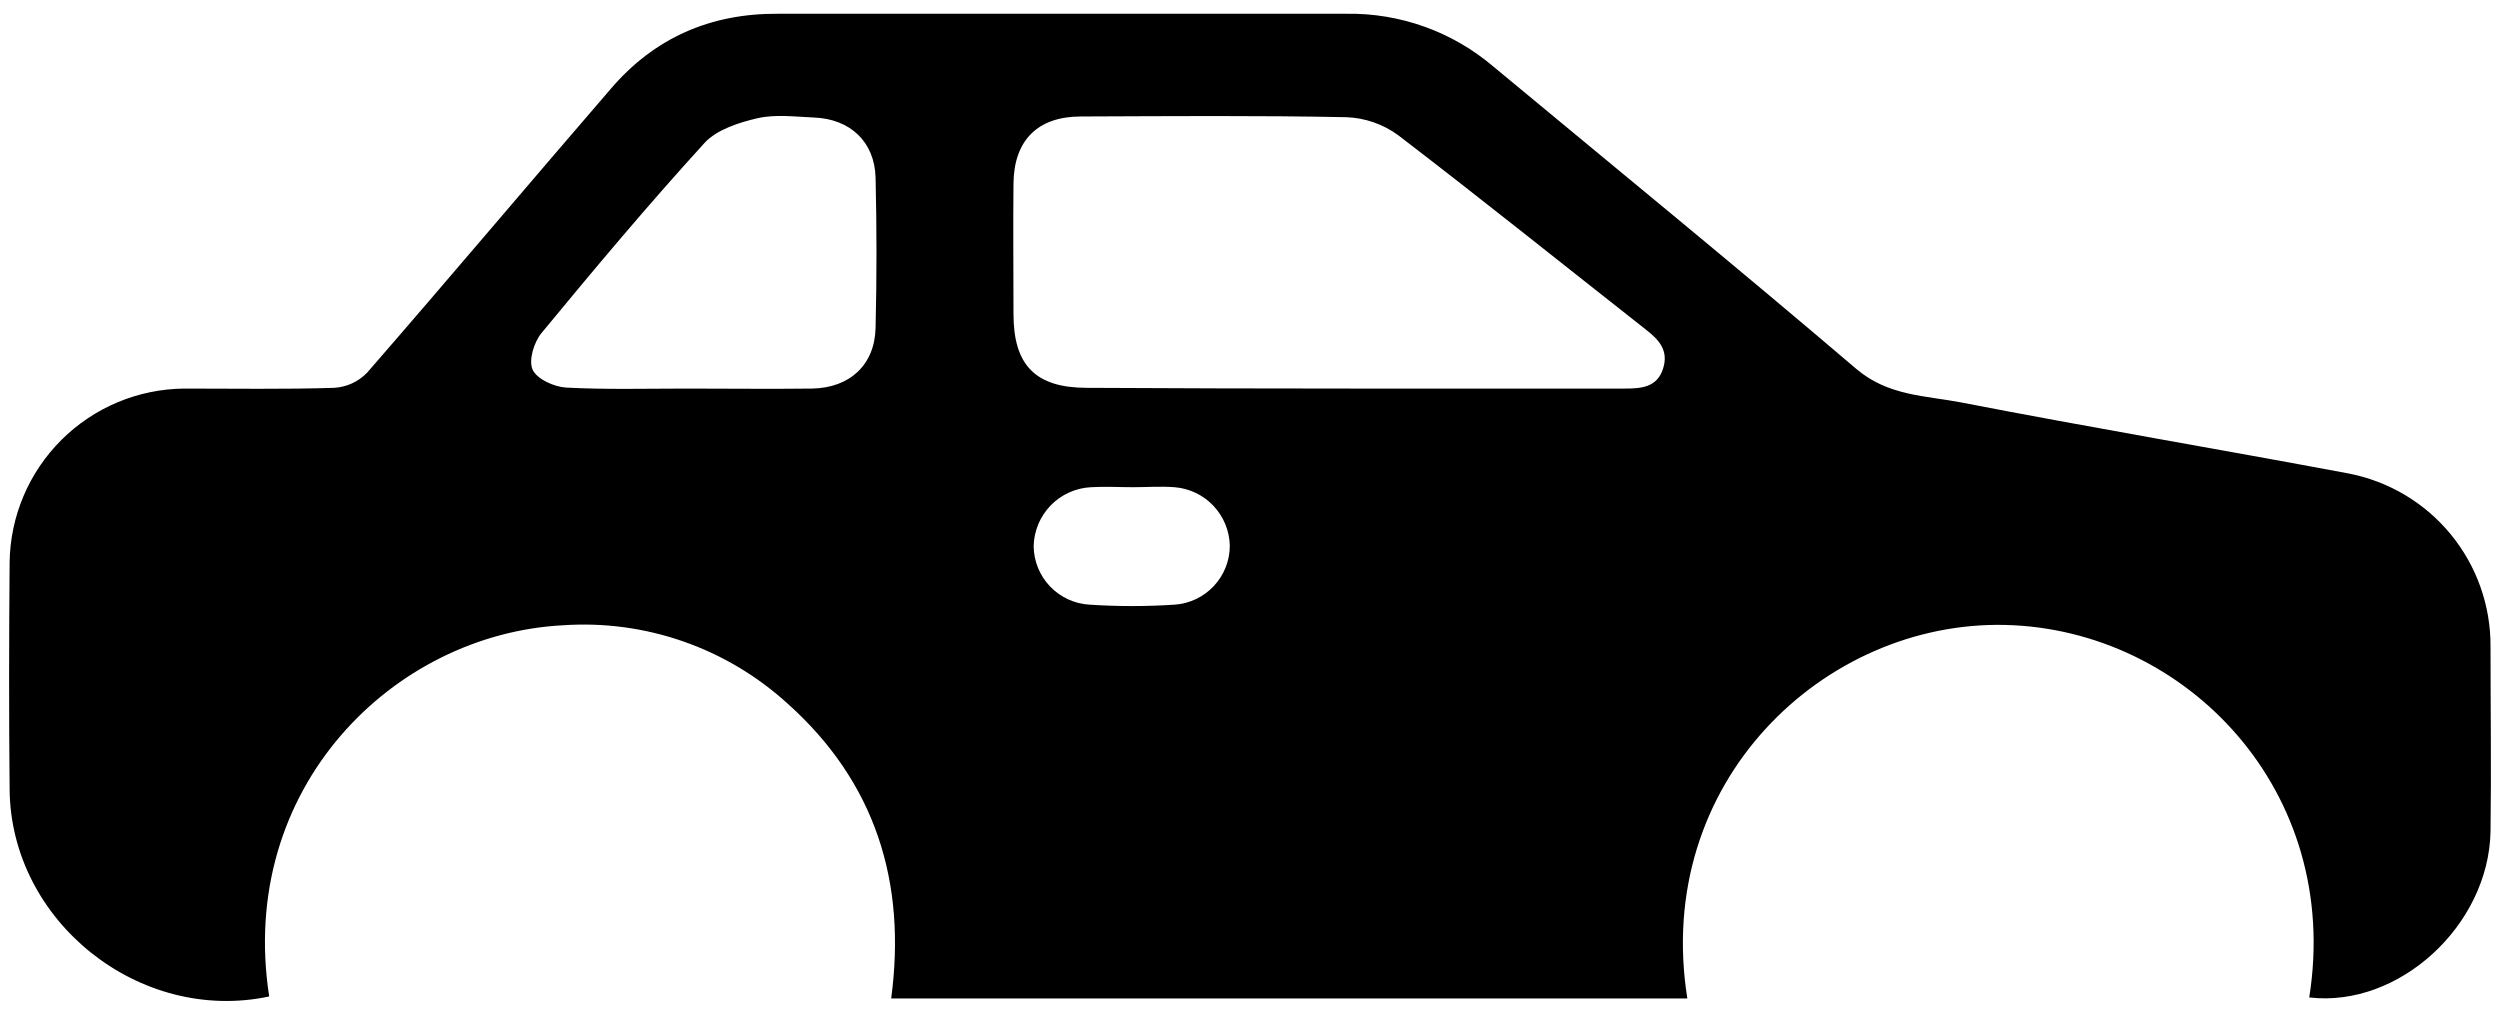 <?xml version="1.0" encoding="UTF-8"?> <svg xmlns="http://www.w3.org/2000/svg" width="91" height="37" viewBox="0 0 91 37" fill="none"> <path d="M84.056 36.307C85.253 28.794 79.578 22.904 72.991 22.748C66.404 22.593 60.165 28.464 61.419 36.343H32.439C33.006 32.107 31.86 28.457 28.655 25.599C27.556 24.6 26.266 23.833 24.863 23.345C23.46 22.857 21.973 22.658 20.491 22.76C14.308 23.081 8.626 28.696 9.799 36.271C5.084 37.277 0.385 33.543 0.35 28.725C0.323 25.975 0.328 23.22 0.35 20.47C0.372 18.795 1.049 17.195 2.236 16.013C3.422 14.831 5.024 14.16 6.699 14.144C8.521 14.144 10.345 14.175 12.164 14.117C12.617 14.09 13.044 13.895 13.36 13.569C16.34 10.142 19.267 6.669 22.235 3.23C23.822 1.377 25.861 0.487 28.305 0.501C35.203 0.501 42.101 0.501 48.999 0.501C50.956 0.468 52.859 1.149 54.351 2.416C58.764 6.08 63.207 9.709 67.567 13.426C68.731 14.419 70.095 14.398 71.397 14.651C76.074 15.558 80.775 16.351 85.459 17.229C86.927 17.506 88.251 18.288 89.201 19.442C90.15 20.595 90.665 22.044 90.655 23.538C90.655 25.781 90.686 28.026 90.655 30.269C90.59 33.684 87.321 36.69 84.056 36.307ZM49.212 14.144C52.525 14.144 55.835 14.144 59.145 14.144C59.748 14.144 60.315 14.098 60.533 13.426C60.751 12.753 60.382 12.363 59.901 11.99C56.898 9.63 53.918 7.236 50.888 4.917C50.341 4.518 49.687 4.292 49.011 4.266C45.789 4.201 42.568 4.228 39.346 4.24C37.769 4.24 36.907 5.109 36.891 6.679C36.874 8.249 36.891 9.848 36.891 11.43C36.891 13.299 37.697 14.113 39.55 14.117C42.776 14.135 45.997 14.144 49.212 14.144ZM24.993 14.144C26.512 14.144 28.035 14.163 29.555 14.144C30.936 14.12 31.838 13.282 31.871 11.937C31.915 10.116 31.915 8.289 31.871 6.468C31.838 5.164 30.948 4.328 29.629 4.278C28.944 4.249 28.231 4.154 27.58 4.302C26.929 4.45 26.091 4.714 25.646 5.202C23.602 7.442 21.644 9.778 19.708 12.126C19.435 12.459 19.229 13.129 19.392 13.466C19.555 13.804 20.175 14.084 20.608 14.108C22.065 14.185 23.53 14.144 24.993 14.144ZM41.235 17.734C40.73 17.734 40.22 17.703 39.717 17.734C39.16 17.76 38.633 17.997 38.245 18.397C37.856 18.797 37.635 19.33 37.625 19.888C37.633 20.432 37.846 20.953 38.221 21.346C38.597 21.739 39.107 21.976 39.65 22.009C40.686 22.078 41.726 22.078 42.762 22.009C43.304 21.971 43.812 21.729 44.183 21.332C44.555 20.935 44.763 20.413 44.765 19.869C44.755 19.326 44.542 18.807 44.17 18.412C43.797 18.017 43.291 17.776 42.75 17.734C42.252 17.696 41.742 17.734 41.235 17.734V17.734Z" fill="black"></path> </svg> 